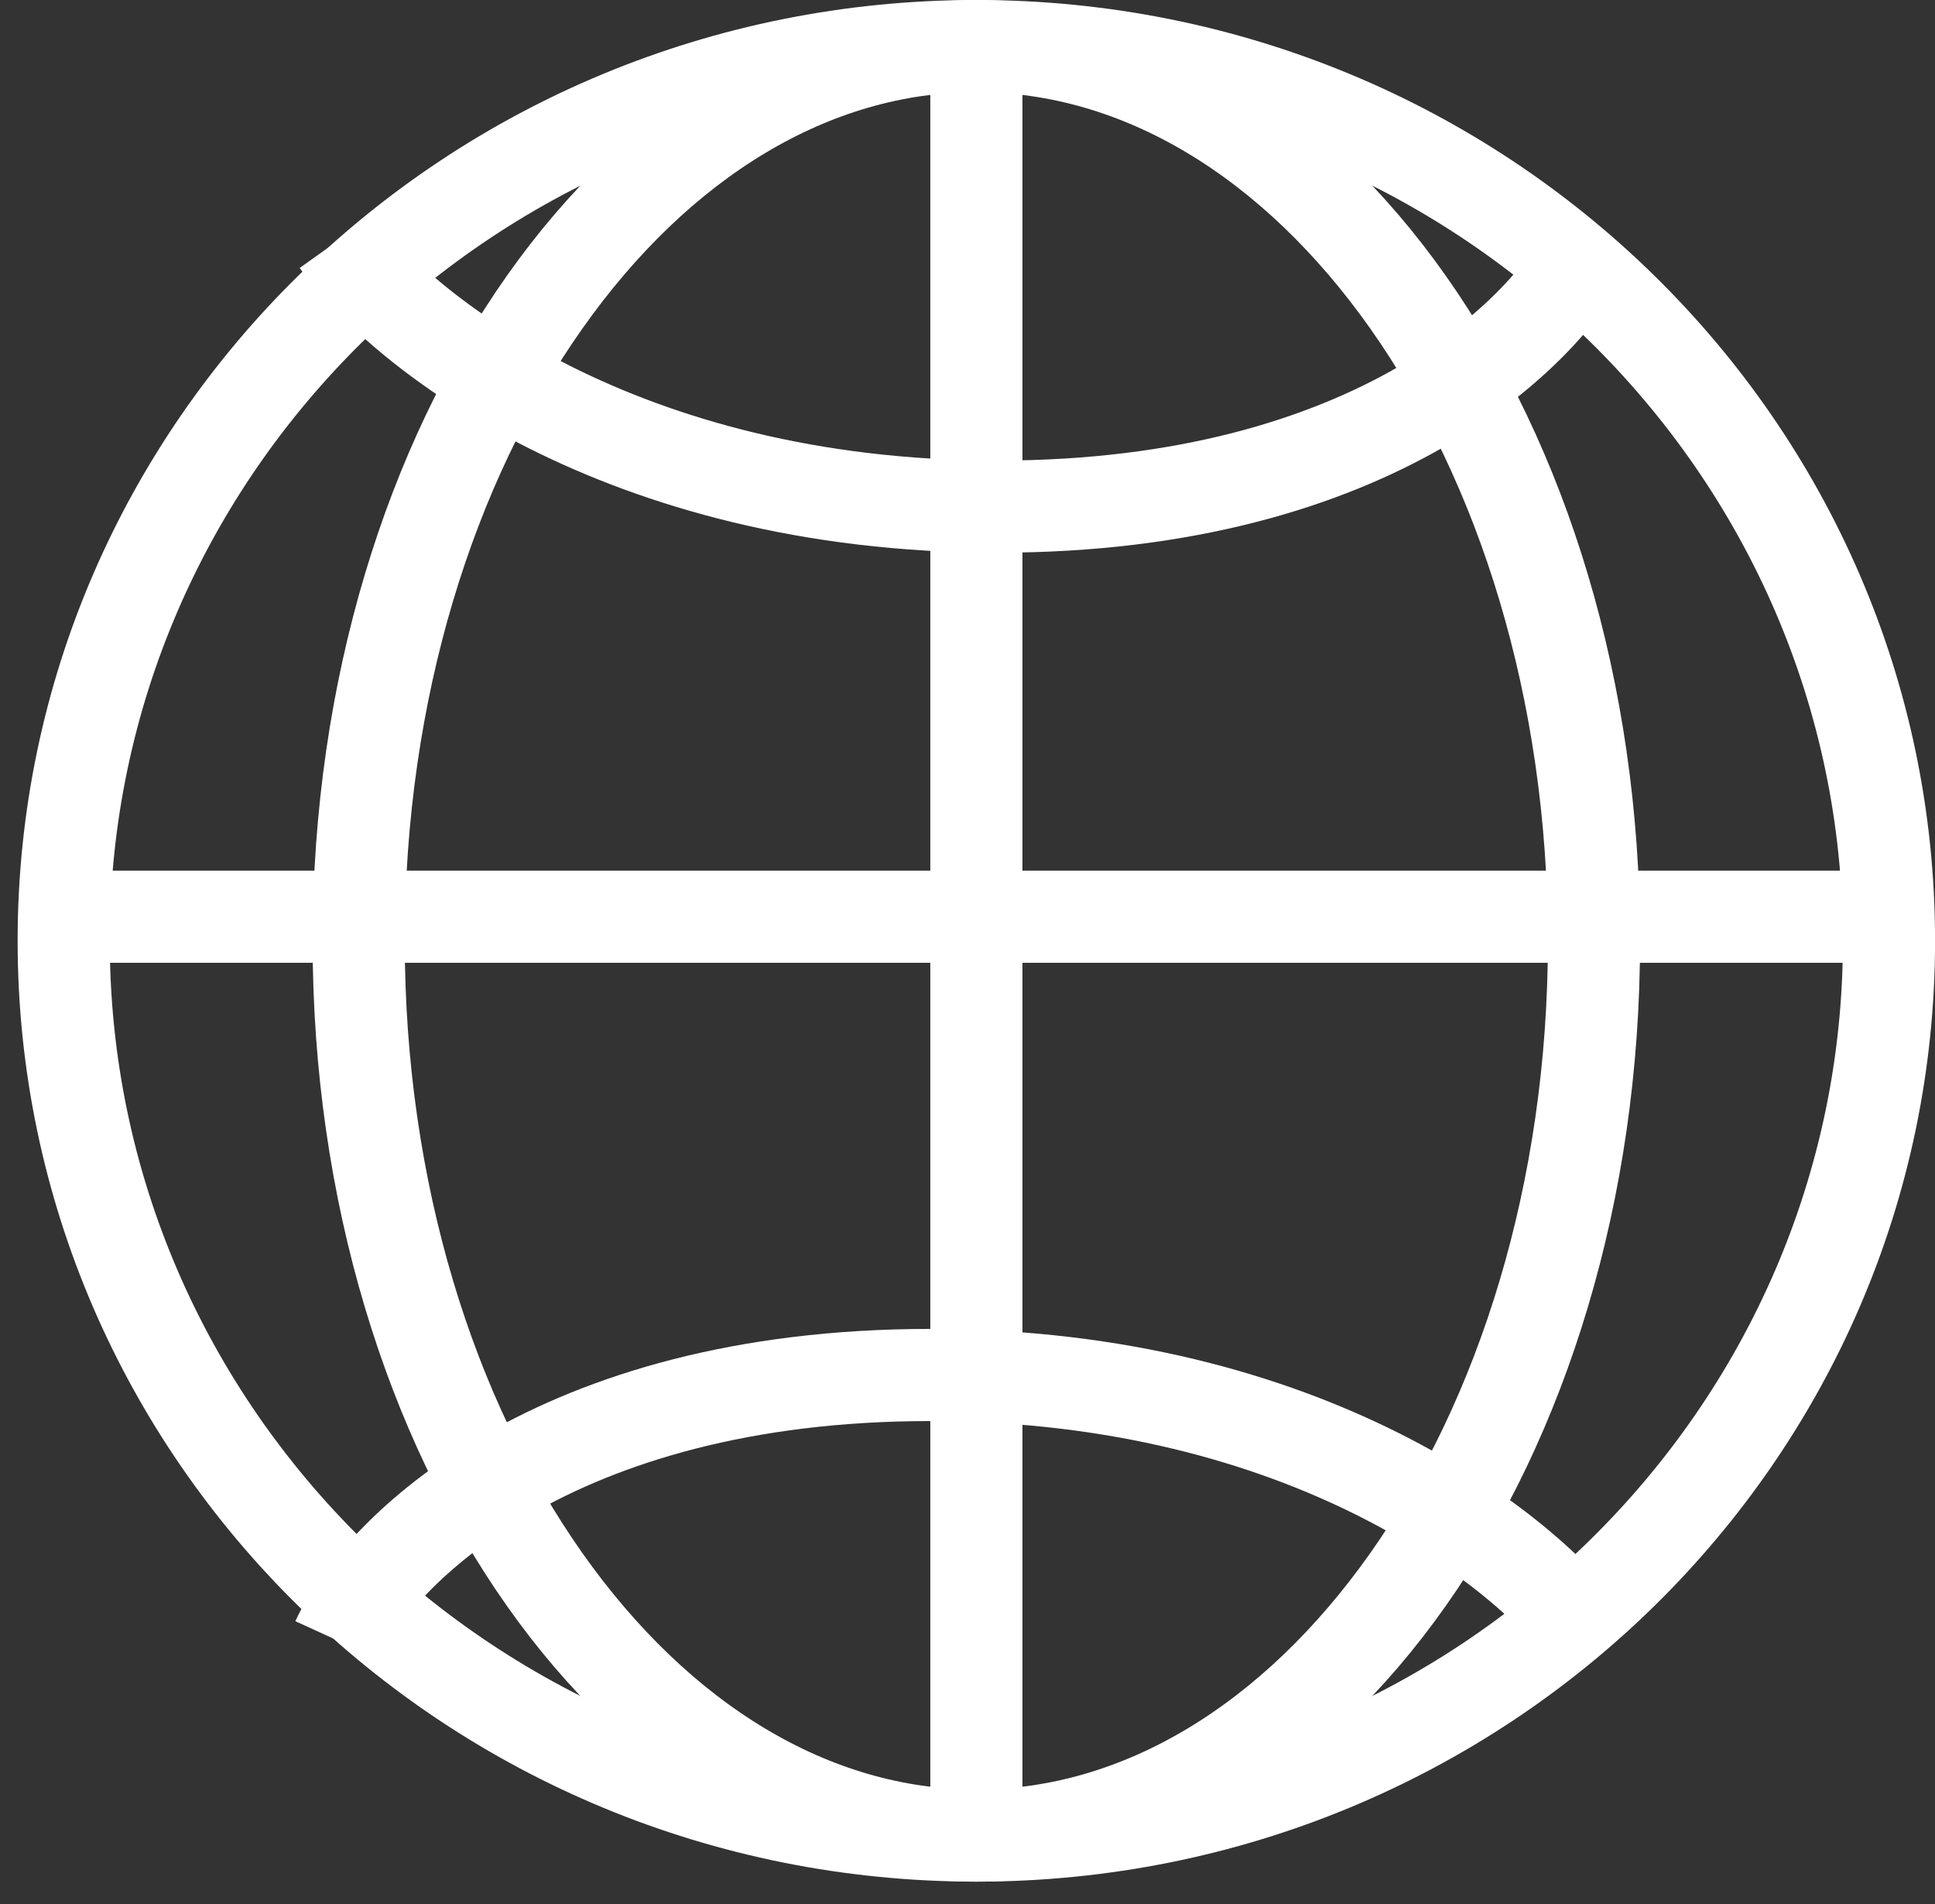 <svg width="63" height="62" viewBox="0 0 63 62" fill="none" xmlns="http://www.w3.org/2000/svg">
<rect x="0" y="0" width="63" height="62" fill="#333333" stroke="none"/>
<path d="M10.979 7.855C13.027 10.735 20.195 16.495 32.485 16.495C44.774 16.495 50.48 10.735 51.797 7.855" stroke="white" stroke-width="3"/>
<path d="M51.799 53.408C49.751 50.528 42.582 44.769 30.292 44.768C18.003 44.768 12.297 50.528 10.981 53.408" stroke="white" stroke-width="3"/>
<path d="M61.8 29.847H2.174" stroke="white" stroke-width="3"/>
<path d="M31.789 1.57V59.3" stroke="white" stroke-width="3"/>
<path d="M61.502 30.632C61.502 46.694 48.225 59.764 31.788 59.764C15.351 59.764 2.074 46.694 2.074 30.632C2.074 14.569 15.351 1.5 31.788 1.5C48.225 1.5 61.502 14.569 61.502 30.632Z" stroke="white" stroke-width="3"/>
<path d="M51.897 30.632C51.897 38.818 49.554 46.166 45.842 51.427C42.127 56.693 37.136 59.764 31.787 59.764C26.439 59.764 21.447 56.693 17.733 51.427C14.021 46.166 11.678 38.818 11.678 30.632C11.678 22.446 14.021 15.098 17.733 9.837C21.447 4.571 26.439 1.5 31.787 1.5C37.136 1.5 42.127 4.571 45.842 9.837C49.554 15.098 51.897 22.446 51.897 30.632Z" stroke="white" stroke-width="3"/>
</svg>
